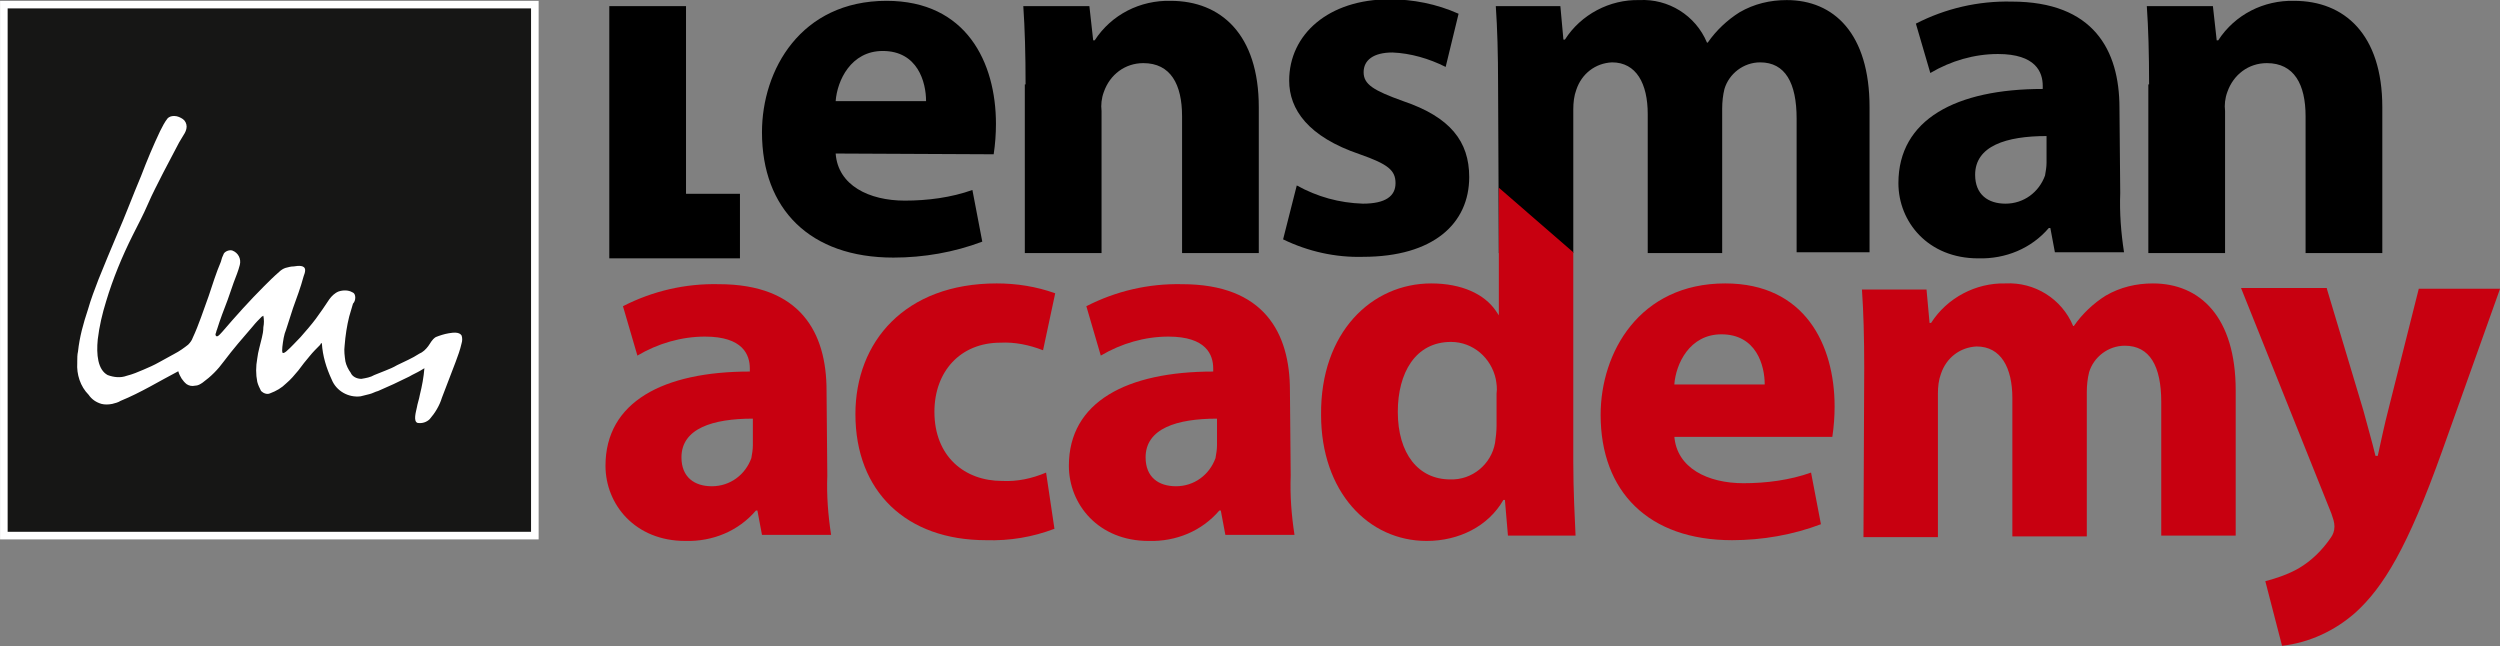 <?xml version="1.0" encoding="utf-8"?>
<!-- Generator: Adobe Illustrator 24.3.0, SVG Export Plug-In . SVG Version: 6.00 Build 0)  -->
<svg version="1.1" id="Layer_1" xmlns="http://www.w3.org/2000/svg" xmlns:xlink="http://www.w3.org/1999/xlink" x="0px" y="0px"
	 viewBox="0 0 329.1 85.1" style="enable-background:new 0 0 329.1 85.1;" xml:space="preserve">
<rect x="0" y="0" width="329.1" height="85.1" fill="#808080" stroke="none"/>
<style type="text/css">
	.st0{fill:#C80010;}
	.st1{fill:#161615;stroke:#FFFFFF;}
	.st2{fill-rule:evenodd;clip-rule:evenodd;fill:#FFFFFF;}
</style>
<g id="Group_687" transform="translate(-77.493 -63.89)">
	<path id="Path_3653" d="M167.8,64.7h-10.1v33.2h17.2v-8.5h-7.1V64.7z"/>
	<path id="Path_3654" d="M187.5,84.1c0.3,4.2,4.4,6.2,9.1,6.2c3,0,6.1-0.4,8.9-1.4l1.3,6.8c-3.7,1.4-7.7,2.1-11.7,2.1
		c-11,0-17.3-6.4-17.3-16.5c0-8.2,5.1-17.3,16.4-17.3c10.5,0,14.4,8.1,14.4,16.2c0,1.3-0.1,2.7-0.3,4L187.5,84.1z M199.4,77.2
		c0-2.5-1.1-6.6-5.7-6.6c-4.2,0-6,3.9-6.2,6.6H199.4z"/>
	<path id="Path_3655" d="M212.5,75c0-4-0.1-7.4-0.3-10.3h8.7l0.5,4.5h0.2c2.2-3.4,6-5.3,10-5.2c6.6,0,11.6,4.4,11.6,14v19.2h-10.1
		v-18c0-4.2-1.5-7-5.1-7c-2.4,0-4.4,1.5-5.2,3.8c-0.3,0.8-0.4,1.7-0.3,2.5v18.7h-10.1V75z"/>
	<path id="Path_3656" d="M248.2,88.3c2.7,1.5,5.6,2.3,8.7,2.4c3,0,4.3-1,4.3-2.7c0-1.7-1-2.5-4.7-3.8c-6.8-2.3-9.3-5.9-9.3-9.7
		c0-6.1,5.2-10.7,13.2-10.7c3.1,0,6.2,0.6,9.1,1.9l-1.7,7c-2.2-1.1-4.6-1.8-7-1.9c-2.5,0-3.8,1-3.8,2.6s1.3,2.4,5.2,3.8
		c6.2,2.1,8.7,5.3,8.7,10c0,6.1-4.7,10.5-14,10.5c-3.6,0.1-7.2-0.7-10.5-2.3L248.2,88.3z"/>
	<path id="Path_3657" d="M274.7,75c0-4-0.1-7.4-0.3-10.3h8.5l0.4,4.4h0.2c2.1-3.3,5.9-5.3,9.8-5.2c3.8-0.2,7.4,2,8.9,5.6h0.1
		c1.1-1.6,2.6-3,4.2-4c1.9-1.1,4-1.6,6.2-1.6c6.2,0,10.9,4.4,10.9,14.1v19.1H314V79.5c0-4.7-1.5-7.4-4.8-7.4c-2.2,0-4.1,1.5-4.7,3.5
		c-0.2,0.8-0.3,1.7-0.3,2.6v19h-9.8V78.9c0-4-1.5-6.8-4.7-6.8c-2.2,0.1-4,1.5-4.7,3.6c-0.3,0.8-0.4,1.7-0.4,2.6v18.9h-9.8L274.7,75z
		"/>
	<path id="Path_3658" d="M356.6,89.3c-0.1,2.6,0.1,5.2,0.5,7.8h-9.1l-0.6-3.2h-0.2c-2.3,2.7-5.7,4.1-9.3,4c-6.6,0-10.5-4.8-10.5-9.9
		c0-8.4,7.6-12.4,19-12.4v-0.4c0-1.8-0.9-4.2-5.9-4.2c-3.1,0-6.2,0.9-8.9,2.5l-1.9-6.5c3.9-2,8.2-3,12.6-2.9
		c10.8,0,14.2,6.4,14.2,14L356.6,89.3z M346.9,81.8c-5.3,0-9.4,1.3-9.4,5.1c0,2.6,1.7,3.8,4,3.8c2.4,0,4.4-1.5,5.2-3.7
		c0.1-0.6,0.2-1.1,0.2-1.7V81.8z"/>
	<path id="Path_3659" d="M360.4,75c0-4-0.1-7.4-0.3-10.3h8.7l0.5,4.5h0.2c2.2-3.4,6-5.3,10-5.2c6.6,0,11.6,4.4,11.6,14v19.2H381v-18
		c0-4.2-1.5-7-5.1-7c-2.4,0-4.4,1.5-5.2,3.8c-0.3,0.8-0.4,1.7-0.3,2.5v18.7h-10.1V75z"/>
	<path id="Path_3660" class="st0" d="M186.4,126.5c-0.1,2.6,0.1,5.2,0.5,7.8h-9.1l-0.6-3.2H177c-2.3,2.7-5.7,4.1-9.3,4
		c-6.6,0-10.5-4.8-10.5-9.9c0-8.4,7.6-12.4,19-12.4v-0.4c0-1.8-0.9-4.2-5.9-4.2c-3.1,0-6.2,0.9-8.9,2.5l-1.9-6.5
		c3.9-2,8.2-3,12.6-2.9c10.8,0,14.2,6.4,14.2,14L186.4,126.5z M176.6,119c-5.3,0-9.4,1.3-9.4,5.1c0,2.6,1.7,3.8,4,3.8
		c2.4,0,4.4-1.5,5.2-3.7c0.1-0.6,0.2-1.1,0.2-1.7L176.6,119z"/>
	<path id="Path_3661" class="st0" d="M216.3,133.5c-2.9,1.1-5.9,1.6-9,1.5c-10.5,0-17.2-6.4-17.2-16.6c0-9.5,6.5-17.2,18.6-17.2
		c2.6,0,5.2,0.4,7.7,1.3l-1.6,7.5c-1.8-0.7-3.7-1.1-5.6-1c-5.3,0-8.7,3.8-8.7,9.1c0,5.9,4,9.1,8.9,9.1c2,0.1,3.9-0.3,5.8-1.1
		L216.3,133.5z"/>
	<path id="Path_3662" class="st0" d="M247.4,126.5c-0.1,2.6,0.1,5.2,0.5,7.8h-9.1l-0.6-3.2h-0.2c-2.3,2.7-5.7,4.1-9.3,4
		c-6.6,0-10.5-4.8-10.5-9.9c0-8.4,7.6-12.4,19-12.4v-0.4c0-1.8-0.9-4.2-5.9-4.2c-3.1,0-6.2,0.9-8.9,2.5l-1.9-6.5
		c3.9-2,8.2-3,12.6-2.9c10.8,0,14.2,6.4,14.2,14L247.4,126.5z M237.7,119c-5.3,0-9.4,1.3-9.4,5.1c0,2.6,1.7,3.8,4,3.8
		c2.4,0,4.4-1.5,5.2-3.7c0.1-0.6,0.2-1.1,0.2-1.7L237.7,119z"/>
	<path id="Path_3663" class="st0" d="M297.9,121.3c0.3,4.2,4.4,6.2,9.1,6.2c3,0,6.1-0.4,8.9-1.4l1.3,6.8c-3.7,1.4-7.7,2.1-11.7,2.1
		c-11,0-17.3-6.4-17.3-16.5c0-8.2,5.1-17.3,16.4-17.3c10.5,0,14.4,8.1,14.4,16.2c0,1.3-0.1,2.7-0.3,4H297.9z M309.8,114.5
		c0-2.5-1.1-6.6-5.7-6.6c-4.2,0-6,3.9-6.2,6.6H309.8z"/>
	<path id="Path_3664" class="st0" d="M322.9,112.3c0-4-0.1-7.4-0.3-10.3h8.5l0.4,4.4h0.2c2.1-3.3,5.9-5.3,9.8-5.2
		c3.8-0.2,7.4,2,8.9,5.6h0.1c1.1-1.6,2.6-3,4.2-4c1.9-1.1,4-1.6,6.2-1.6c6.2,0,10.9,4.4,10.9,14.1v19.1h-9.8v-17.6
		c0-4.7-1.5-7.4-4.8-7.4c-2.2,0-4.1,1.5-4.7,3.5c-0.2,0.8-0.3,1.7-0.3,2.6v19h-9.8v-18.2c0-4-1.5-6.8-4.7-6.8
		c-2.2,0.1-4,1.5-4.7,3.6c-0.3,0.8-0.4,1.7-0.4,2.6v18.9h-9.8L322.9,112.3z"/>
	<path id="Path_3665" class="st0" d="M383.8,101.9l4.8,16c0.5,1.9,1.2,4.3,1.6,6h0.3c0.4-1.8,0.9-4.2,1.4-6.1l4-15.9h10.7l-7.6,21.3
		c-4.6,12.9-7.8,18-11.4,21.3c-2.7,2.4-6.1,4-9.7,4.4l-2.2-8.5c1.5-0.4,3-0.9,4.4-1.7c1.7-1,3.1-2.4,4.2-4c0.3-0.4,0.5-0.9,0.5-1.5
		c0-0.6-0.2-1.1-0.4-1.7l-11.9-29.7H383.8z"/>
	<path id="Path_3666" class="st0" d="M284.6,119.2V97.1l-9.8-8.5V105l0,0.4l-0.4-0.6c-1.5-2.2-4.5-3.6-8.5-3.6
		c-7.8,0-14.6,6.4-14.5,17.3c0,10.1,6.2,16.6,13.9,16.6c4.2,0,8.1-1.9,10.1-5.4h0.2l0.4,4.7h8.9c-0.1-2.2-0.3-6-0.3-9.7L284.6,119.2
		 M274.5,119.9c0,0.8-0.1,1.6-0.2,2.3c-0.5,2.8-3,4.9-5.9,4.8c-4.2,0-6.9-3.4-6.9-8.9c0-5.1,2.3-9.2,7-9.2c2.9,0,5.3,2.1,5.9,4.9
		c0.1,0.6,0.2,1.2,0.1,1.9L274.5,119.9z"/>
	<path id="Path_3678" class="st1" d="M78,64.5h69.9v69.9H78V64.5z"/>
	<g id="Group_665" transform="translate(87.662 79.162)">
		<path id="Path_3667" class="st2" d="M12.7,0h0.1c0.4,0,0.8,0.2,1.1,0.4c0.3,0.2,0.5,0.6,0.5,1c0,0.4-0.2,0.8-0.4,1.1
			c-0.2,0.3-0.4,0.7-0.6,1c-0.7,1.3-1.4,2.7-2.1,4c-0.7,1.4-1.4,2.7-2,4.1s-1.3,2.7-2,4.1c-1.4,2.8-2.6,5.7-3.5,8.7
			c-0.5,1.6-0.9,3.3-1.1,5c-0.2,2,0,4,1.3,4.7c0.8,0.3,1.7,0.4,2.5,0.1C7.3,34,8,33.7,8.7,33.4c0.7-0.3,1.4-0.6,2.1-1s1.3-0.7,2-1.1
			c0.6-0.3,1.3-0.8,1.8-1.2c0.3-0.3,0.5-0.6,0.6-0.9c0.8-1.7,1.4-3.6,2.1-5.5c0.5-1.5,1-3.1,1.6-4.5c0.1-0.4,0.2-0.7,0.4-1.1
			c0.2-0.3,0.7-0.5,1.1-0.4c0.8,0.3,1.2,1.1,1,1.9c0,0,0,0,0,0c-0.2,0.8-0.5,1.5-0.8,2.3c-0.3,0.8-0.5,1.5-0.8,2.3
			c-0.5,1.3-1,2.6-1.4,3.9c-0.1,0.2-0.1,0.4-0.2,0.6c0,0.1,0,0.3,0.2,0.3c0.2,0,0.5-0.4,0.7-0.6c1.8-2.1,3.6-4.1,5.5-6
			c0.6-0.6,1.3-1.3,2-1.9c0.2-0.2,0.5-0.4,0.8-0.5c0.4-0.1,0.7-0.2,1.1-0.2c0.6-0.1,1.5-0.2,1.5,0.5c0,0.3-0.1,0.5-0.2,0.8
			c-0.4,1.5-0.9,2.8-1.4,4.2c-0.3,0.9-0.6,1.9-0.9,2.8c-0.3,0.7-0.4,1.5-0.5,2.3c0,0.2-0.1,0.8,0.1,0.8c0.1,0,0.3-0.1,0.4-0.2
			c0.7-0.6,1.3-1.3,1.9-1.9c0.7-0.8,1.4-1.6,2-2.4c0.6-0.8,1.2-1.7,1.8-2.6c0.3-0.4,0.7-0.8,1.2-1c0.6-0.2,1.3-0.2,1.8,0.1
			c0.3,0.1,0.4,0.4,0.4,0.7c0,0.3-0.1,0.6-0.3,0.8c-0.2,0.6-0.3,1.1-0.5,1.7c-0.3,1.2-0.5,2.5-0.6,3.8c-0.1,0.7,0,1.4,0.1,2.1
			c0.1,0.5,0.4,1.1,0.7,1.5c0.2,0.5,0.8,0.8,1.4,0.8c0.6-0.1,1.2-0.2,1.7-0.5c0.5-0.2,1-0.4,1.5-0.6s1-0.4,1.5-0.7
			c1-0.5,2-0.9,2.9-1.5c0.5-0.2,0.9-0.6,1.2-1c0.3-0.4,0.5-0.9,1-1.2c0.5-0.2,1.1-0.4,1.7-0.5c0.6-0.1,1.4-0.2,1.7,0.3
			c0.1,0.3,0.1,0.7,0,1c-0.2,0.9-0.5,1.7-0.8,2.5c-0.6,1.6-1.2,3.1-1.8,4.7c-0.3,1-0.9,2-1.6,2.8c-0.4,0.4-1,0.6-1.6,0.5
			c-0.6-0.2-0.2-1.5-0.1-2c0.1-0.6,0.3-1.1,0.4-1.7c0.3-1.2,0.5-2.3,0.6-3.5c-0.2,0.1-0.3,0.2-0.5,0.3c-0.5,0.3-1,0.5-1.5,0.8
			c-1.4,0.7-2.7,1.3-4.1,1.9c-0.4,0.1-0.7,0.3-1.1,0.4c-0.4,0.1-0.8,0.2-1.2,0.3c-1.6,0.2-3.2-0.7-3.8-2.2c-0.7-1.5-1.2-3.1-1.3-4.8
			c-0.1,0-0.2,0.1-0.2,0.2c-0.5,0.5-1,1-1.4,1.5c-0.5,0.6-1,1.2-1.5,1.9c-0.5,0.6-1,1.2-1.6,1.7c-0.6,0.6-1.3,1-2.1,1.3
			c-0.4,0.2-0.9,0-1.2-0.3c-0.2-0.4-0.4-0.8-0.5-1.2c-0.2-1-0.2-2,0-3.1c0.1-0.9,0.4-1.8,0.6-2.7c0.1-0.4,0.2-0.9,0.2-1.4
			c0.1-0.5,0.1-1,0-1.5c-0.1,0-0.1,0.1-0.2,0.1c-0.4,0.4-0.8,0.8-1.2,1.3c-1.3,1.5-2.6,3-3.8,4.6c-0.8,1.1-1.7,2-2.8,2.8
			c-0.3,0.2-0.6,0.4-1,0.4c-0.4,0.1-0.8,0-1.1-0.2c-0.5-0.4-0.9-1-1.1-1.7c-2.5,1.3-4.9,2.8-7.6,3.9c-0.3,0.2-0.7,0.3-1.1,0.4
			C4.1,38,3.6,38,3.2,37.9c-0.7-0.2-1.3-0.6-1.7-1.2C0.4,35.6-0.1,34,0,32.5v-0.2c0-0.4,0-0.9,0.1-1.3c0.2-1.9,0.7-3.7,1.3-5.5
			c0.4-1.4,0.9-2.7,1.4-4c0.8-2,1.6-3.9,2.4-5.8c1.1-2.5,2.1-5.2,3.2-7.8C9.2,5.8,10,3.9,10.9,2c0.3-0.6,0.6-1.2,1-1.7
			C12.1,0.1,12.4,0,12.7,0z"/>
	</g>
</g>
</svg>
